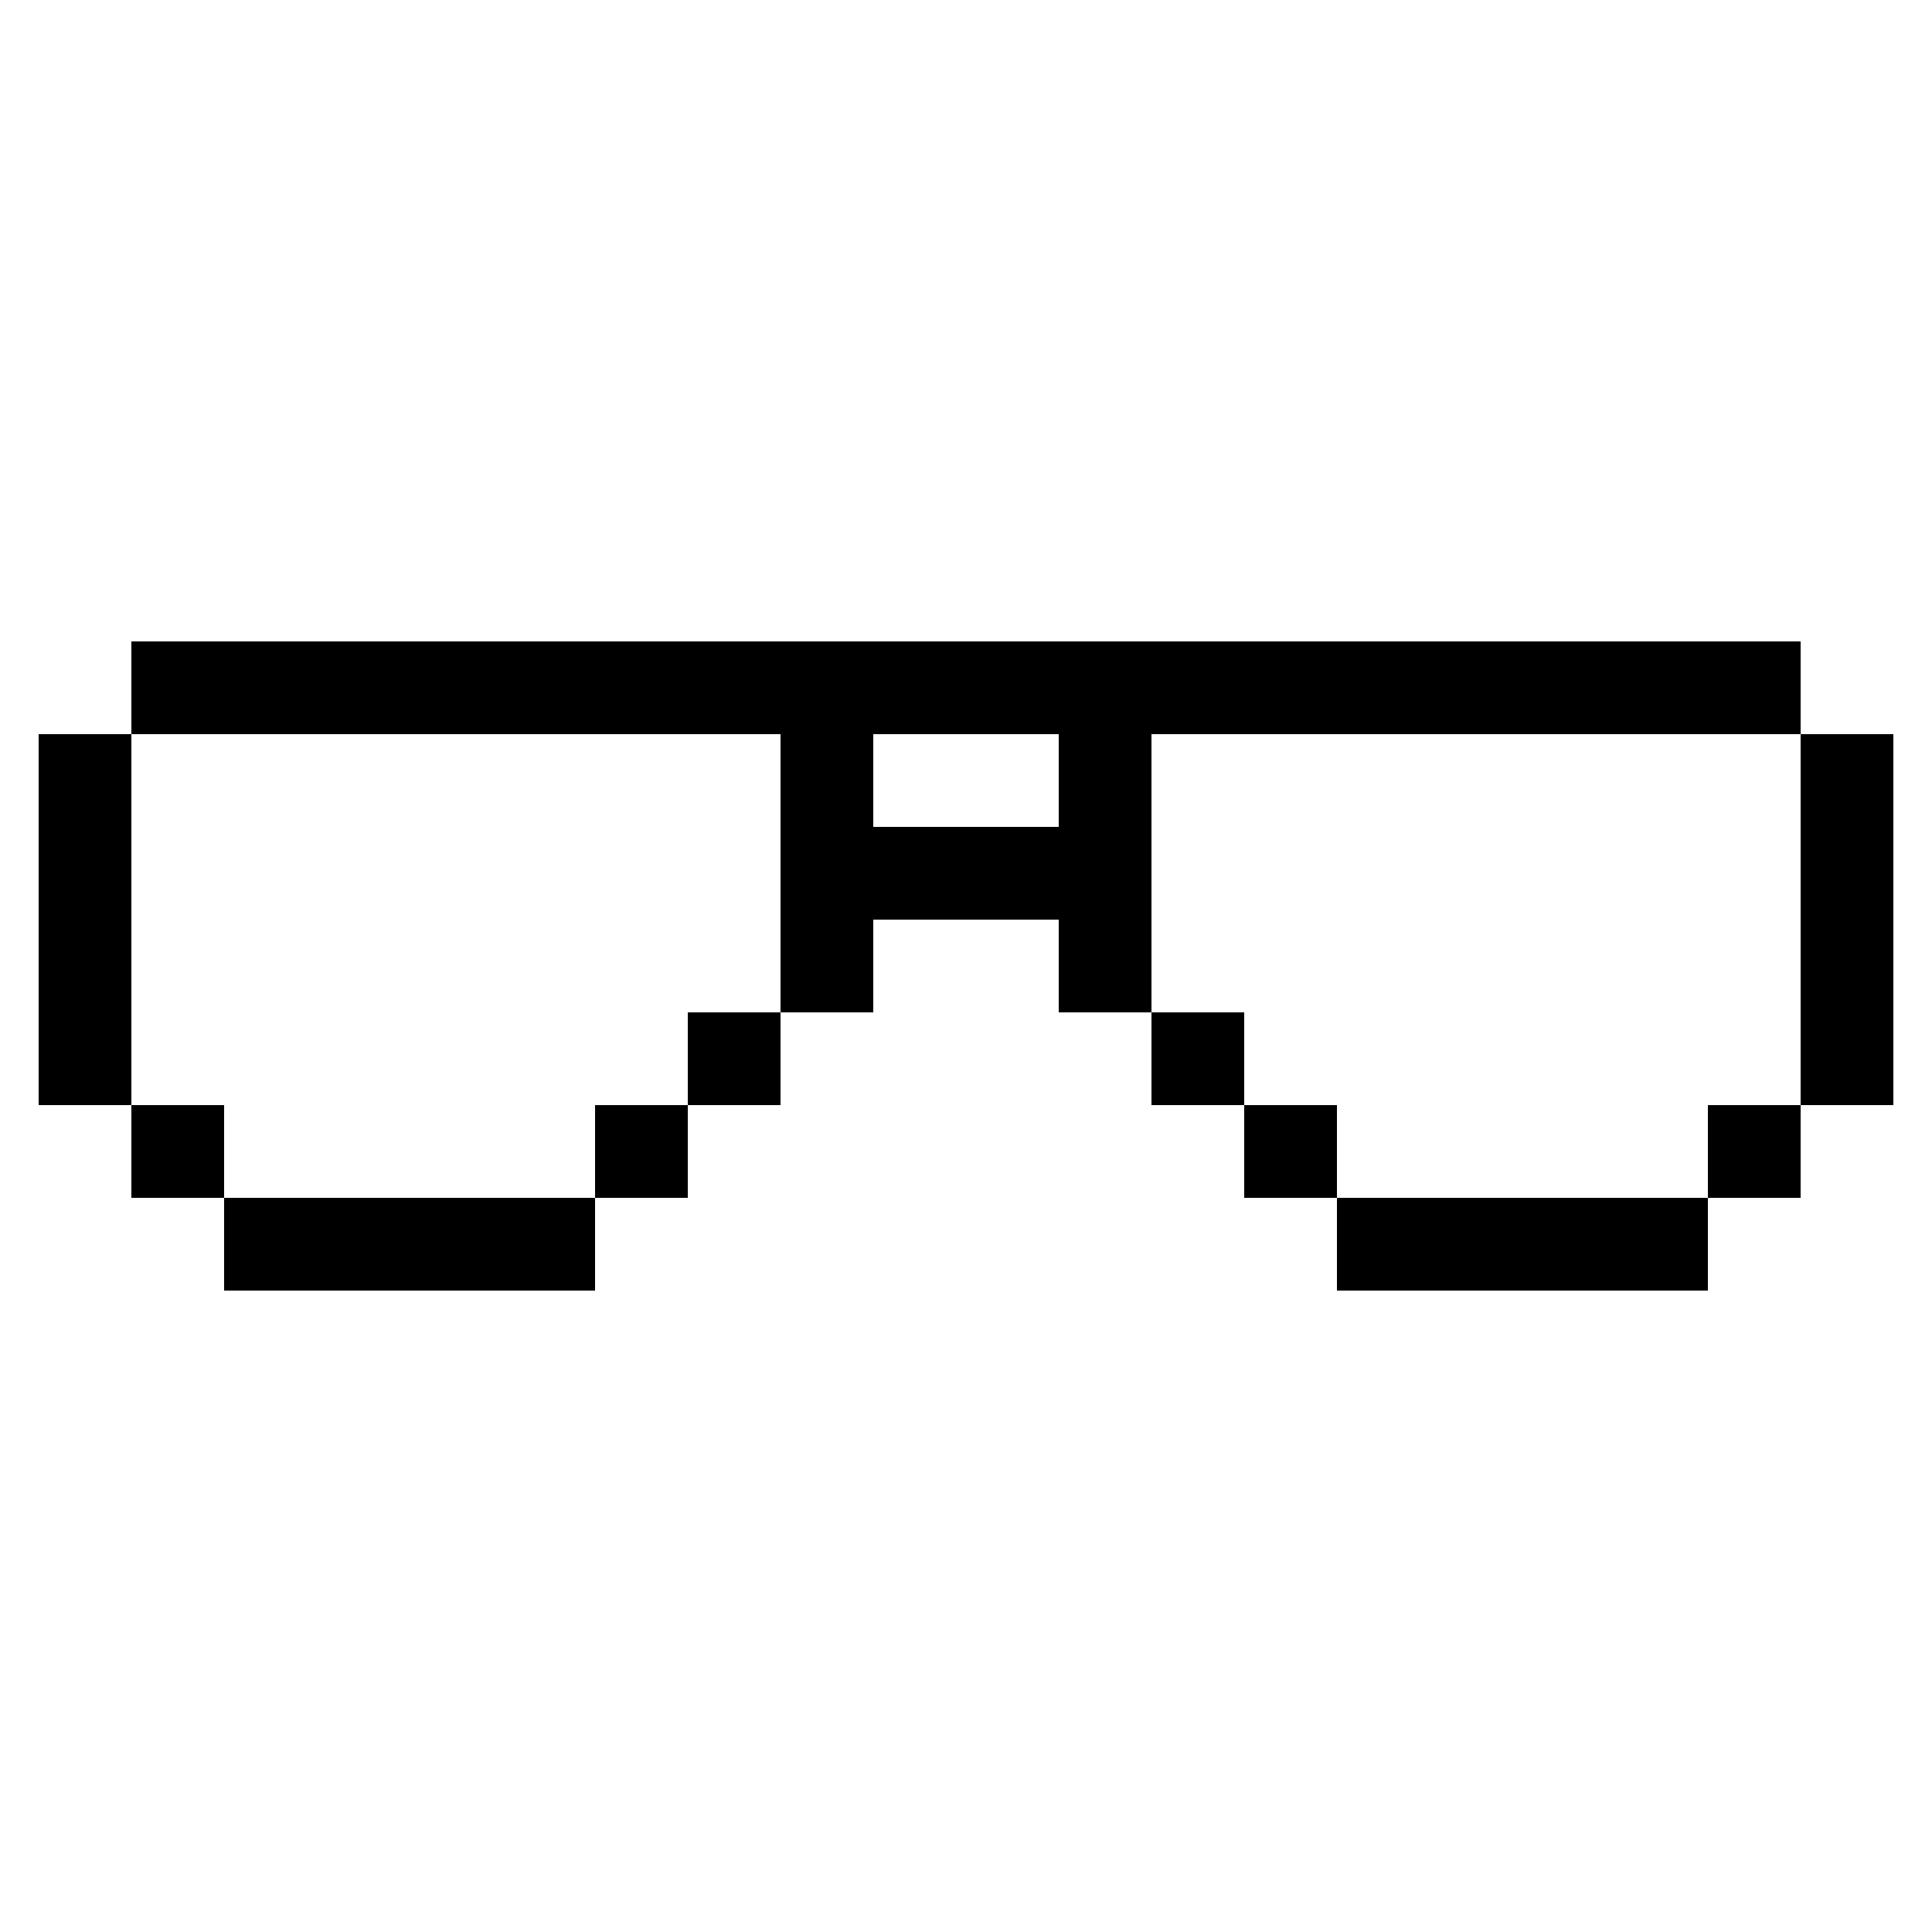 <svg xmlns="http://www.w3.org/2000/svg" width="50" height="50" fill="none"><path fill="#000" d="M3.4 16.6V19h16.8v7.2h2.4v-2.4h4.8v2.4h2.4V19h16.8v-2.4H3.4Zm24 4.8h-4.8V19h4.8v2.4ZM3.4 19H1v9.6h2.4V19ZM49 19h-2.4v9.6H49V19Zm-2.4 9.6h-2.4V31h2.4v-2.4Zm-40.8 0H3.4V31h2.4v-2.4Zm12 0h-2.4V31h2.4v-2.4Zm2.4-2.4h-2.4v2.4h2.4v-2.4Zm14.4 2.4h-2.4V31h2.4v-2.4Zm-2.4-2.4h-2.4v2.4h2.4v-2.4Zm12 4.8h-9.6v2.4h9.6V31Zm-28.8 0H5.8v2.4h9.6V31Z"/></svg>